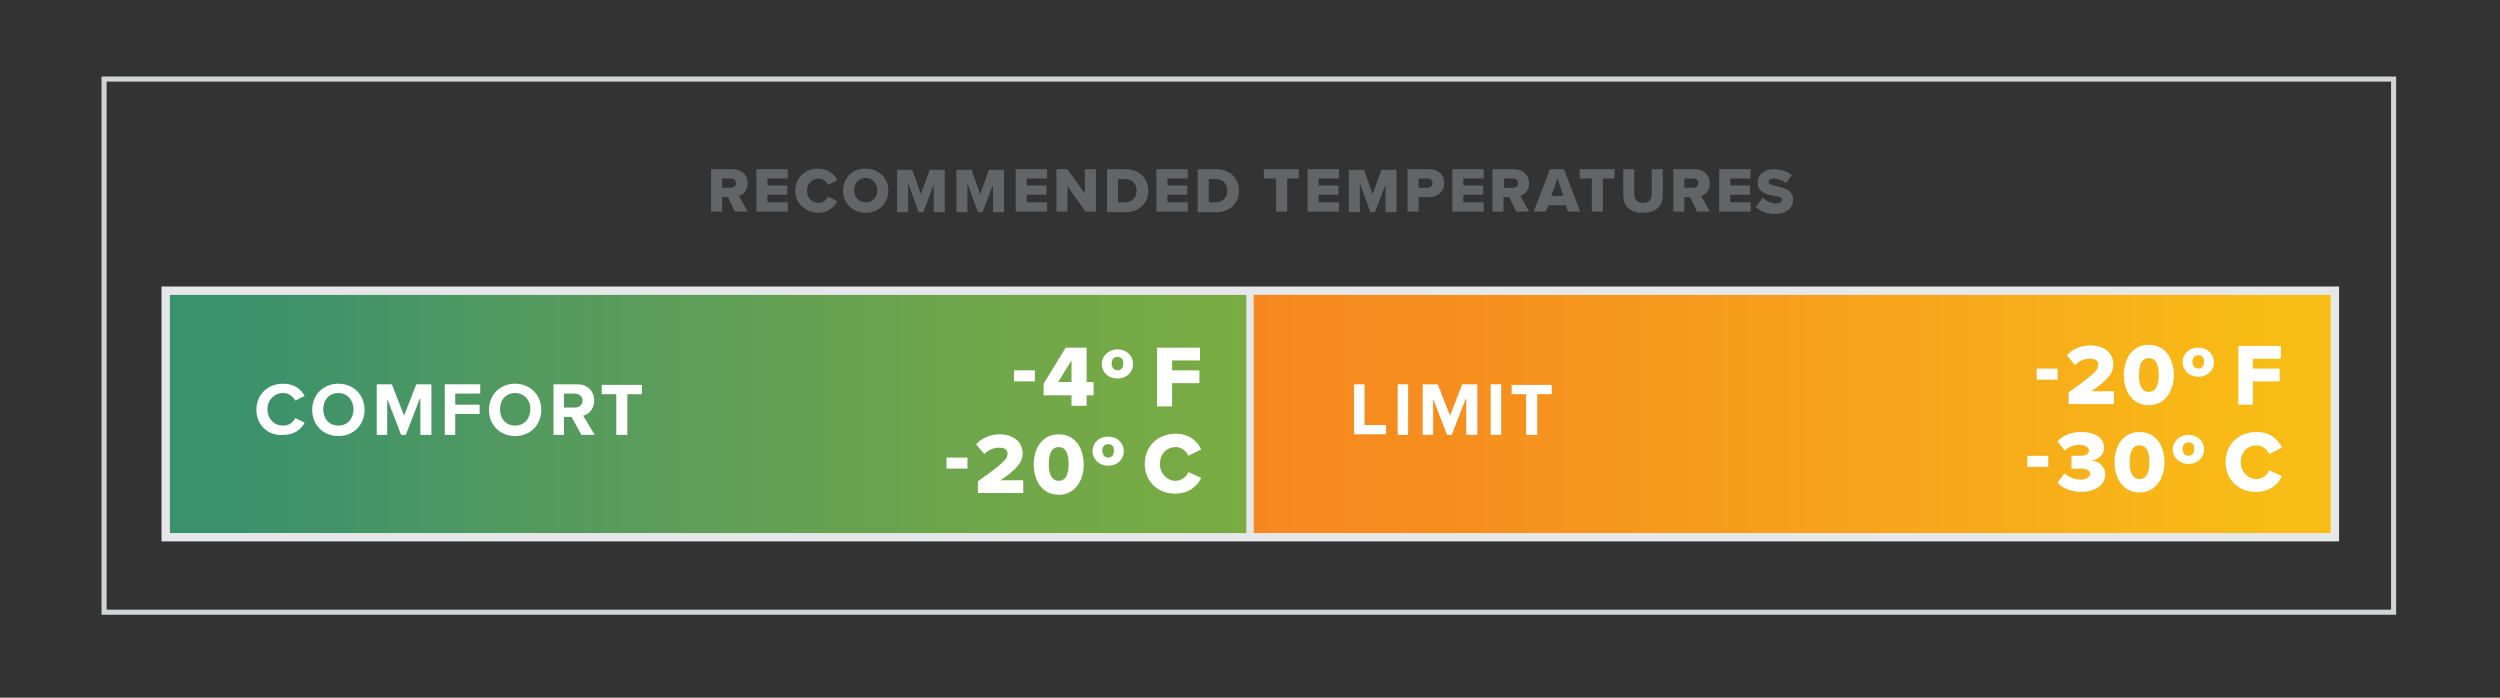 <svg xml:space="preserve" style="enable-background:new 0 0 430 120;" viewBox="0 0 430 120" y="0px" x="0px" xmlns:xlink="http://www.w3.org/1999/xlink" xmlns="http://www.w3.org/2000/svg" id="Layer_1" version="1.1">
<rect x="0" y="0" width="430" height="120" fill="#333333" stroke="none"/>
<style type="text/css">
	.st0{fill:url(#SVGID_1_);}
	.st1{fill:url(#SVGID_2_);}
	.st2{fill:none;stroke:#E6E7E8;stroke-width:1.441;stroke-miterlimit:10;}
	.st3{fill:none;stroke:#E6E7E8;stroke-width:1.275;stroke-miterlimit:10;}
	.st4{fill:#FFFFFF;}
	.st5{fill:#636466;}
	.st6{fill:#F9A51B;}
	.st7{fill:#2A9B7B;}
	.st8{fill:url(#SVGID_3_);}
	.st9{fill:url(#SVGID_4_);}
	.st10{fill:url(#SVGID_5_);}
	.st11{fill:none;stroke:#E6E7E8;stroke-width:0.95;stroke-miterlimit:10;}
	.st12{fill:none;stroke:#E6E7E8;stroke-width:0.891;stroke-miterlimit:10;}
	.st13{fill:url(#SVGID_6_);}
	.st14{fill:url(#SVGID_7_);}
	.st15{fill:url(#SVGID_8_);}
	.st16{fill:#CC3727;}
	.st17{fill:url(#SVGID_9_);}
	.st18{fill:url(#SVGID_10_);}
	.st19{fill:url(#SVGID_11_);}
	.st20{fill:none;stroke:#E6E7E8;stroke-width:0.959;stroke-miterlimit:10;}
	.st21{fill:url(#SVGID_12_);}
	.st22{fill:url(#SVGID_13_);}
	.st23{fill:url(#SVGID_14_);}
	.st24{fill:none;stroke:#E6E7E8;stroke-width:0.984;stroke-miterlimit:10;}
	.st25{fill:url(#SVGID_15_);}
	.st26{fill:url(#SVGID_16_);}
	.st27{fill:url(#SVGID_17_);}
	.st28{fill:url(#SVGID_18_);}
	.st29{fill:url(#SVGID_19_);}
	.st30{fill:url(#SVGID_20_);}
	.st31{fill:url(#SVGID_21_);}
	.st32{fill:url(#SVGID_22_);}
	.st33{fill:#ED1C24;}
	.st34{fill:none;stroke:#D1D3D4;stroke-width:1.006;stroke-miterlimit:10;}
	.st35{fill:url(#SVGID_23_);}
	.st36{fill:url(#SVGID_24_);}
	.st37{fill:url(#SVGID_25_);}
	.st38{fill:url(#SVGID_26_);}
	.st39{fill:url(#SVGID_27_);}
	.st40{fill:url(#SVGID_28_);}
	.st41{fill:none;stroke:#D1D3D4;stroke-width:0.883;stroke-miterlimit:10;}
	.st42{fill:url(#SVGID_29_);}
	.st43{fill:url(#SVGID_30_);}
	.st44{fill:url(#SVGID_31_);}
	.st45{fill:url(#SVGID_32_);}
	.st46{fill:url(#SVGID_33_);}
	.st47{fill:url(#SVGID_34_);}
	.st48{fill:url(#SVGID_35_);}
	.st49{fill:url(#SVGID_36_);}
	.st50{fill:url(#SVGID_37_);}
	.st51{fill:url(#SVGID_38_);}
	.st52{fill:url(#SVGID_39_);}
	.st53{fill:url(#SVGID_40_);}
	.st54{fill:url(#SVGID_41_);}
	.st55{fill:url(#SVGID_42_);}
	.st56{fill:url(#SVGID_43_);}
	.st57{fill:url(#SVGID_44_);}
	.st58{fill:url(#SVGID_45_);}
	.st59{fill:url(#SVGID_46_);}
	.st60{fill:url(#SVGID_47_);}
	.st61{fill:url(#SVGID_48_);}
	.st62{fill:url(#SVGID_49_);}
	.st63{fill:url(#SVGID_50_);}
	.st64{fill:url(#SVGID_51_);}
	.st65{fill:url(#SVGID_52_);}
	.st66{fill:url(#SVGID_53_);}
	.st67{fill:url(#SVGID_54_);}
	.st68{fill:url(#SVGID_55_);}
	.st69{fill:url(#SVGID_56_);}
	.st70{fill:url(#SVGID_57_);}
	.st71{fill:url(#SVGID_58_);}
	.st72{fill:url(#SVGID_59_);}
	.st73{fill:url(#SVGID_60_);}
	.st74{fill:url(#SVGID_61_);}
	.st75{fill:url(#SVGID_62_);}
	.st76{fill:url(#SVGID_63_);}
	.st77{fill:url(#SVGID_64_);}
	.st78{fill:url(#SVGID_65_);}
	.st79{fill:url(#SVGID_66_);}
	.st80{fill:url(#SVGID_67_);}
	.st81{fill:url(#SVGID_68_);}
	.st82{fill:url(#SVGID_69_);}
	.st83{fill:url(#SVGID_70_);}
	.st84{fill:url(#SVGID_71_);}
	.st85{fill:url(#SVGID_72_);}
	.st86{fill:url(#SVGID_73_);}
	.st87{fill:url(#SVGID_74_);}
	.st88{fill:url(#SVGID_75_);}
	.st89{fill:url(#SVGID_76_);}
	.st90{fill:url(#SVGID_77_);}
	.st91{fill:url(#SVGID_78_);}
	.st92{fill:url(#SVGID_79_);}
	.st93{fill:url(#SVGID_80_);}
	.st94{fill:url(#SVGID_81_);}
	.st95{fill:url(#SVGID_82_);}
	.st96{fill:url(#SVGID_83_);}
	.st97{fill:url(#SVGID_84_);}
	.st98{fill:url(#SVGID_85_);}
	.st99{fill:url(#SVGID_86_);}
	.st100{fill:url(#SVGID_87_);}
	.st101{fill:url(#SVGID_88_);}
	.st102{fill:url(#SVGID_89_);}
	.st103{fill:url(#SVGID_90_);}
	.st104{fill:url(#SVGID_91_);}
	.st105{fill:url(#SVGID_92_);}
	.st106{fill:url(#SVGID_93_);}
	.st107{fill:url(#SVGID_94_);}
	.st108{fill:url(#SVGID_95_);}
	.st109{fill:none;stroke:#D1D3D4;stroke-width:0.876;stroke-miterlimit:10;}
	.st110{fill:url(#SVGID_96_);}
	.st111{fill:url(#SVGID_97_);}
	.st112{fill:url(#SVGID_98_);}
	.st113{fill:url(#SVGID_99_);}
	.st114{fill:url(#SVGID_100_);}
	.st115{fill:url(#SVGID_101_);}
	.st116{fill:url(#SVGID_102_);}
	.st117{fill:url(#SVGID_103_);}
	.st118{fill:url(#SVGID_104_);}
	.st119{fill:url(#SVGID_105_);}
	.st120{fill:url(#SVGID_106_);}
	.st121{fill:url(#SVGID_107_);}
	.st122{fill:url(#SVGID_108_);}
	.st123{fill:url(#SVGID_109_);}
	.st124{fill:url(#SVGID_110_);}
	.st125{fill:url(#SVGID_111_);}
	.st126{fill:url(#SVGID_112_);}
	.st127{fill:url(#SVGID_113_);}
	.st128{fill:url(#SVGID_114_);}
	.st129{fill:url(#SVGID_115_);}
	.st130{fill:url(#SVGID_116_);}
	.st131{fill:url(#SVGID_117_);}
	.st132{fill:url(#SVGID_118_);}
	.st133{fill:url(#SVGID_119_);}
	.st134{fill:none;stroke:#D1D3D4;stroke-width:0.899;stroke-miterlimit:10;}
	.st135{fill:none;stroke:#D1D3D4;stroke-width:0.875;stroke-miterlimit:10;}
</style>
<linearGradient gradientTransform="matrix(-1 0 0 -1 621.605 4084.741)" y2="4013.651" x2="406.139" y1="4013.651" x1="219.777" gradientUnits="userSpaceOnUse" id="SVGID_1_">
	<stop style="stop-color:#F8BC16" offset="0"></stop>
	<stop style="stop-color:#F8BC16" offset="6.193370e-02"></stop>
	<stop style="stop-color:#F7A81B" offset="0.359"></stop>
	<stop style="stop-color:#F6901E" offset="0.775"></stop>
	<stop style="stop-color:#F6871F" offset="1"></stop>
</linearGradient>
<polygon points="215.5,49.9 401.8,49.9 401.8,92.3 215.5,92.3" class="st0"></polygon>
<linearGradient y2="71.09" x2="215.145" y1="71.09" x1="28.222" gradientUnits="userSpaceOnUse" id="SVGID_2_">
	<stop style="stop-color:#39916D" offset="6.193370e-02"></stop>
	<stop style="stop-color:#529960" offset="0.322"></stop>
	<stop style="stop-color:#70A64A" offset="0.762"></stop>
	<stop style="stop-color:#7AAC42" offset="1"></stop>
</linearGradient>
<rect height="42.4" width="186.9" class="st1" y="49.9" x="28.2"></rect>
<rect height="42.4" width="373.1" class="st2" y="50" x="28.5"></rect>
<line y2="92.1" x2="215" y1="49.5" x1="215" class="st3"></line>
<g>
	<path d="M174.4,63.7h3.6v1.9h-3.6V63.7z" class="st4"></path>
	<path d="M184.3,68h-4.8v-2l3.8-6.2h3.6v5.9h1.2V68h-1.2v1.8h-2.6V68z M182,65.7h2.3v-3.7L182,65.7z" class="st4"></path>
	<path d="M192.2,60.1c1.7,0,2.7,1.2,2.7,2.5s-1,2.5-2.7,2.5c-1.7,0-2.7-1.2-2.7-2.5S190.6,60.1,192.2,60.1z M192.2,61.4
		c-0.6,0-1,0.4-1,1.1s0.4,1.2,1,1.2c0.6,0,1-0.4,1-1.2S192.8,61.4,192.2,61.4z" class="st4"></path>
	<path d="M199.1,59.8h7.3V62h-4.8v1.7h4.7v2.2h-4.7v4h-2.6V59.8z" class="st4"></path>
	<path d="M162.8,78.7h3.6v1.9h-3.6V78.7z" class="st4"></path>
	<path d="M168.2,82.8c4.3-3.1,5.1-3.8,5.1-4.8c0-0.7-0.6-1-1.4-1c-1.1,0-1.9,0.4-2.6,1.1l-1.4-1.7
		c1.1-1.2,2.7-1.7,4-1.7c2.4,0,4,1.3,4,3.3c0,1.5-1.1,2.8-3.8,4.6h3.9v2.2h-7.8V82.8z" class="st4"></path>
	<path d="M182.1,74.7c2.9,0,4.3,2.5,4.3,5.2c0,2.6-1.4,5.2-4.3,5.2s-4.3-2.5-4.3-5.2C177.8,77.2,179.2,74.7,182.1,74.7z
		 M182.1,76.9c-1.2,0-1.7,1.1-1.7,2.9c0,1.8,0.5,2.9,1.7,2.9c1.2,0,1.7-1.1,1.7-2.9C183.8,78,183.3,76.9,182.1,76.9z" class="st4"></path>
	<path d="M190.6,75.1c1.7,0,2.7,1.2,2.7,2.5s-1,2.5-2.7,2.5c-1.6,0-2.7-1.2-2.7-2.5S188.9,75.1,190.6,75.1z M190.6,76.4
		c-0.6,0-1,0.4-1,1.1s0.4,1.2,1,1.2c0.6,0,1-0.4,1-1.2S191.2,76.4,190.6,76.4z" class="st4"></path>
	<path d="M196.9,79.8c0-3.1,2.3-5.2,5.3-5.2c2.5,0,3.8,1.4,4.4,2.7l-2.2,1.1c-0.3-0.8-1.2-1.5-2.2-1.5
		c-1.6,0-2.7,1.3-2.7,2.9c0,1.6,1.2,2.9,2.7,2.9c1,0,1.9-0.7,2.2-1.5l2.2,1c-0.6,1.3-2,2.7-4.4,2.7C199.3,85,196.9,82.9,196.9,79.8z" class="st4"></path>
</g>
<g>
	<path d="M232.9,66.1h1.8v7h3.7v1.6h-5.5V66.1z" class="st4"></path>
	<path d="M240.4,66.1h1.8v8.7h-1.8V66.1z" class="st4"></path>
	<path d="M252.1,68.6l-2.4,6.2h-0.8l-2.4-6.2v6.2h-1.8v-8.7h2.6l2.1,5.4l2.1-5.4h2.6v8.7h-1.9V68.6z" class="st4"></path>
	<path d="M256.4,66.1h1.8v8.7h-1.8V66.1z" class="st4"></path>
	<path d="M262.6,67.8H260v-1.6h6.9v1.6h-2.5v7h-1.9V67.8z" class="st4"></path>
</g>
<g>
	<path d="M44.1,70.5c0-2.7,2-4.5,4.6-4.5c2,0,3.1,1,3.7,2.1l-1.6,0.8c-0.4-0.7-1.1-1.3-2.1-1.3c-1.5,0-2.7,1.2-2.7,2.8
		s1.1,2.8,2.7,2.8c1,0,1.7-0.5,2.1-1.3l1.6,0.8c-0.6,1.1-1.7,2.1-3.7,2.1C46.1,75,44.1,73.1,44.1,70.5z" class="st4"></path>
	<path d="M58.2,66c2.6,0,4.5,1.9,4.5,4.5c0,2.6-1.9,4.5-4.5,4.5c-2.6,0-4.5-1.9-4.5-4.5C53.7,67.9,55.6,66,58.2,66z
		 M58.2,67.6c-1.6,0-2.6,1.2-2.6,2.8c0,1.6,1,2.8,2.6,2.8s2.6-1.2,2.6-2.8C60.8,68.9,59.8,67.6,58.2,67.6z" class="st4"></path>
	<path d="M72.2,68.6l-2.4,6.2H69l-2.4-6.2v6.2h-1.8v-8.7h2.6l2.1,5.4l2.1-5.4h2.6v8.7h-1.9V68.6z" class="st4"></path>
	<path d="M76.5,66.1h6.1v1.6h-4.3v1.9h4.2v1.6h-4.2v3.6h-1.8V66.1z" class="st4"></path>
	<path d="M88.6,66c2.6,0,4.5,1.9,4.5,4.5c0,2.6-1.9,4.5-4.5,4.5c-2.6,0-4.5-1.9-4.5-4.5C84.1,67.9,86,66,88.6,66z
		 M88.6,67.6c-1.6,0-2.6,1.2-2.6,2.8c0,1.6,1,2.8,2.6,2.8s2.6-1.2,2.6-2.8C91.3,68.9,90.2,67.6,88.6,67.6z" class="st4"></path>
	<path d="M98.3,71.7H97v3.1h-1.8v-8.7h4.1c1.8,0,2.9,1.2,2.9,2.8c0,1.5-1,2.4-1.9,2.6l2,3.3H100L98.3,71.7z M98.9,67.7
		H97v2.4h1.9c0.7,0,1.3-0.5,1.3-1.2S99.6,67.7,98.9,67.7z" class="st4"></path>
	<path d="M106,67.8h-2.5v-1.6h6.9v1.6h-2.5v7H106V67.8z" class="st4"></path>
</g>
<g>
	<path d="M350.3,63.4h3.6v1.9h-3.6V63.4z" class="st4"></path>
	<path d="M355.8,67.5c4.3-3.1,5.1-3.8,5.1-4.8c0-0.7-0.6-1-1.4-1c-1.1,0-1.9,0.4-2.6,1.1l-1.4-1.7
		c1.1-1.2,2.7-1.7,4-1.7c2.4,0,4,1.3,4,3.3c0,1.5-1.1,2.8-3.8,4.6h3.9v2.2h-7.8V67.5z" class="st4"></path>
	<path d="M369.6,59.3c2.9,0,4.3,2.5,4.3,5.2c0,2.6-1.4,5.2-4.3,5.2c-2.9,0-4.3-2.5-4.3-5.2
		C365.3,61.8,366.7,59.3,369.6,59.3z M369.6,61.6c-1.2,0-1.7,1.1-1.7,2.9c0,1.8,0.5,2.9,1.7,2.9c1.2,0,1.7-1.1,1.7-2.9
		C371.3,62.7,370.8,61.6,369.6,61.6z" class="st4"></path>
	<path d="M378.1,59.8c1.7,0,2.7,1.2,2.7,2.5s-1,2.5-2.7,2.5c-1.6,0-2.7-1.2-2.7-2.5S376.4,59.8,378.1,59.8z M378.1,61.1
		c-0.6,0-1,0.4-1,1.1s0.4,1.2,1,1.2c0.6,0,1-0.4,1-1.2S378.7,61.1,378.1,61.1z" class="st4"></path>
	<path d="M385,59.5h7.3v2.2h-4.8v1.7h4.6v2.2h-4.6v4H385V59.5z" class="st4"></path>
	<path d="M348.7,78.4h3.6v1.9h-3.6V78.4z" class="st4"></path>
	<path d="M355.1,81.4c0.7,0.7,1.9,1.1,2.7,1.1c1.1,0,1.7-0.5,1.7-1s-0.4-0.9-1.8-0.9c-0.4,0-1.2,0-1.4,0v-2.2
		c0.2,0,1,0,1.4,0c1,0,1.6-0.3,1.6-0.9c0-0.6-0.7-1-1.7-1c-0.9,0-1.8,0.4-2.5,1l-1.2-1.6c0.8-0.9,2.2-1.6,4-1.6c2.6,0,4,1.1,4,2.7
		c0,1.2-1,2.1-2.2,2.2c1.1,0.1,2.4,0.9,2.4,2.4c0,1.8-1.7,3-4.1,3c-1.9,0-3.4-0.7-4.1-1.6L355.1,81.4z" class="st4"></path>
	<path d="M368,74.3c2.9,0,4.3,2.5,4.3,5.2c0,2.6-1.4,5.2-4.3,5.2s-4.3-2.5-4.3-5.2C363.7,76.8,365.1,74.3,368,74.3z
		 M368,76.6c-1.2,0-1.7,1.1-1.7,2.9c0,1.8,0.5,2.9,1.7,2.9c1.2,0,1.7-1.1,1.7-2.9C369.7,77.7,369.2,76.6,368,76.6z" class="st4"></path>
	<path d="M376.4,74.8c1.7,0,2.7,1.2,2.7,2.5s-1,2.5-2.7,2.5c-1.6,0-2.7-1.2-2.7-2.5S374.8,74.8,376.4,74.8z M376.4,76.1
		c-0.6,0-1,0.4-1,1.1s0.4,1.2,1,1.2c0.6,0,1-0.4,1-1.2S377.1,76.1,376.4,76.1z" class="st4"></path>
	<path d="M382.8,79.5c0-3.1,2.3-5.2,5.3-5.2c2.5,0,3.8,1.4,4.4,2.7l-2.2,1.1c-0.3-0.8-1.2-1.5-2.2-1.5
		c-1.6,0-2.7,1.3-2.7,2.9c0,1.6,1.2,2.9,2.7,2.9c1,0,1.9-0.7,2.2-1.5l2.2,1c-0.6,1.3-2,2.7-4.4,2.7
		C385.2,84.7,382.8,82.6,382.8,79.5z" class="st4"></path>
</g>
<g>
	<path d="M125.2,33.9h-1v2.5h-1.9v-7.3h3.7c1.6,0,2.6,1.1,2.6,2.4c0,1.3-0.8,2-1.5,2.2l1.5,2.7h-2.2L125.2,33.9z
		 M125.7,30.7h-1.5v1.6h1.5c0.5,0,0.9-0.3,0.9-0.8C126.6,31,126.2,30.7,125.7,30.7z" class="st5"></path>
	<path d="M130.1,29.1h5.4v1.6H132v1.2h3.4v1.6H132v1.3h3.5v1.6h-5.4V29.1z" class="st5"></path>
	<path d="M136.8,32.8c0-2.3,1.7-3.8,3.9-3.8c1.8,0,2.8,1,3.3,2l-1.6,0.8c-0.2-0.6-0.9-1.1-1.6-1.1c-1.1,0-2,0.9-2,2.1
		s0.8,2.1,2,2.1c0.8,0,1.4-0.5,1.6-1.1l1.6,0.8c-0.5,0.9-1.4,2-3.3,2C138.5,36.5,136.8,35,136.8,32.8z" class="st5"></path>
	<path d="M148.9,29c2.2,0,3.9,1.6,3.9,3.8s-1.7,3.8-3.9,3.8s-3.9-1.6-3.9-3.8S146.6,29,148.9,29z M148.9,30.6
		c-1.2,0-2,0.9-2,2.1c0,1.2,0.8,2.1,2,2.1c1.2,0,2-0.9,2-2.1C150.9,31.6,150.1,30.6,148.9,30.6z" class="st5"></path>
	<path d="M160.7,31.5l-1.9,5H158l-1.8-5v5h-1.9v-7.3h2.6l1.5,4.2l1.5-4.2h2.6v7.3h-1.9V31.5z" class="st5"></path>
	<path d="M170.9,31.5l-1.9,5h-0.8l-1.8-5v5h-1.9v-7.3h2.6l1.5,4.2l1.5-4.2h2.6v7.3h-1.9V31.5z" class="st5"></path>
	<path d="M174.7,29.1h5.4v1.6h-3.5v1.2h3.4v1.6h-3.4v1.3h3.5v1.6h-5.4V29.1z" class="st5"></path>
	<path d="M183.6,32v4.4h-1.9v-7.3h1.9l3,4.2v-4.2h1.9v7.3h-1.8L183.6,32z" class="st5"></path>
	<path d="M190.4,29.1h3.1c2.3,0,4,1.4,4,3.7s-1.7,3.7-4,3.7h-3.1V29.1z M193.5,34.8c1.3,0,2-0.9,2-2c0-1.1-0.7-2-2-2
		h-1.2v4H193.5z" class="st5"></path>
	<path d="M198.9,29.1h5.4v1.6h-3.5v1.2h3.4v1.6h-3.4v1.3h3.5v1.6h-5.4V29.1z" class="st5"></path>
	<path d="M206,29.1h3.1c2.3,0,4,1.4,4,3.7s-1.7,3.7-4,3.7H206V29.1z M209.1,34.8c1.3,0,2-0.9,2-2c0-1.1-0.7-2-2-2h-1.2
		v4H209.1z" class="st5"></path>
	<path d="M219.5,30.7h-2.1v-1.6h6v1.6h-2v5.7h-1.9V30.7z" class="st5"></path>
	<path d="M224.9,29.1h5.4v1.6h-3.5v1.2h3.4v1.6h-3.4v1.3h3.5v1.6h-5.4V29.1z" class="st5"></path>
	<path d="M238.4,31.5l-1.9,5h-0.8l-1.8-5v5h-1.9v-7.3h2.6l1.5,4.2l1.5-4.2h2.6v7.3h-1.9V31.5z" class="st5"></path>
	<path d="M242.1,29.1h3.7c1.7,0,2.6,1.1,2.6,2.4c0,1.3-0.9,2.4-2.6,2.4H244v2.5h-1.9V29.1z M245.6,30.7H244v1.6h1.5
		c0.5,0,0.9-0.3,0.9-0.8C246.4,31,246.1,30.7,245.6,30.7z" class="st5"></path>
	<path d="M249.8,29.1h5.4v1.6h-3.5v1.2h3.4v1.6h-3.4v1.3h3.5v1.6h-5.4V29.1z" class="st5"></path>
	<path d="M259.6,33.9h-1v2.5h-1.9v-7.3h3.7c1.6,0,2.6,1.1,2.6,2.4c0,1.3-0.8,2-1.5,2.2l1.5,2.7h-2.2L259.6,33.9z
		 M260.2,30.7h-1.5v1.6h1.5c0.5,0,0.9-0.3,0.9-0.8C261.1,31,260.7,30.7,260.2,30.7z" class="st5"></path>
	<path d="M269.3,35.3h-3l-0.4,1.1h-2.1l2.8-7.3h2.4l2.8,7.3h-2.1L269.3,35.3z M266.8,33.7h2.1l-1-3L266.8,33.7z" class="st5"></path>
	<path d="M273.8,30.7h-2.1v-1.6h6v1.6h-2v5.7h-1.9V30.7z" class="st5"></path>
	<path d="M279.2,29.1h1.9v4.3c0,0.9,0.5,1.5,1.5,1.5c1,0,1.5-0.6,1.5-1.5v-4.3h1.9v4.4c0,1.8-1,3.1-3.4,3.1
		c-2.4,0-3.4-1.3-3.4-3.1V29.1z" class="st5"></path>
	<path d="M290.7,33.9h-1v2.5h-1.9v-7.3h3.7c1.6,0,2.6,1.1,2.6,2.4c0,1.3-0.8,2-1.5,2.2l1.5,2.7h-2.2L290.7,33.9z
		 M291.2,30.7h-1.5v1.6h1.5c0.5,0,0.9-0.3,0.9-0.8C292.2,31,291.7,30.7,291.2,30.7z" class="st5"></path>
	<path d="M295.7,29.1h5.4v1.6h-3.5v1.2h3.4v1.6h-3.4v1.3h3.5v1.6h-5.4V29.1z" class="st5"></path>
	<path d="M303.2,34c0.5,0.5,1.3,1,2.3,1c0.6,0,1-0.3,1-0.6c0-0.4-0.5-0.6-1.3-0.7c-1.2-0.2-2.9-0.6-2.9-2.3
		c0-1.2,1-2.3,2.9-2.3c1.2,0,2.2,0.4,3,1l-1,1.4c-0.6-0.5-1.4-0.8-2.1-0.8c-0.6,0-0.9,0.3-0.9,0.6c0,0.4,0.5,0.5,1.3,0.7
		c1.2,0.3,2.9,0.6,2.9,2.3c0,1.5-1.1,2.5-3.1,2.5c-1.5,0-2.5-0.5-3.3-1.2L303.2,34z" class="st5"></path>
</g>
<rect height="91.7" width="393.8" class="st109" y="13.6" x="17.9"></rect>
</svg>

